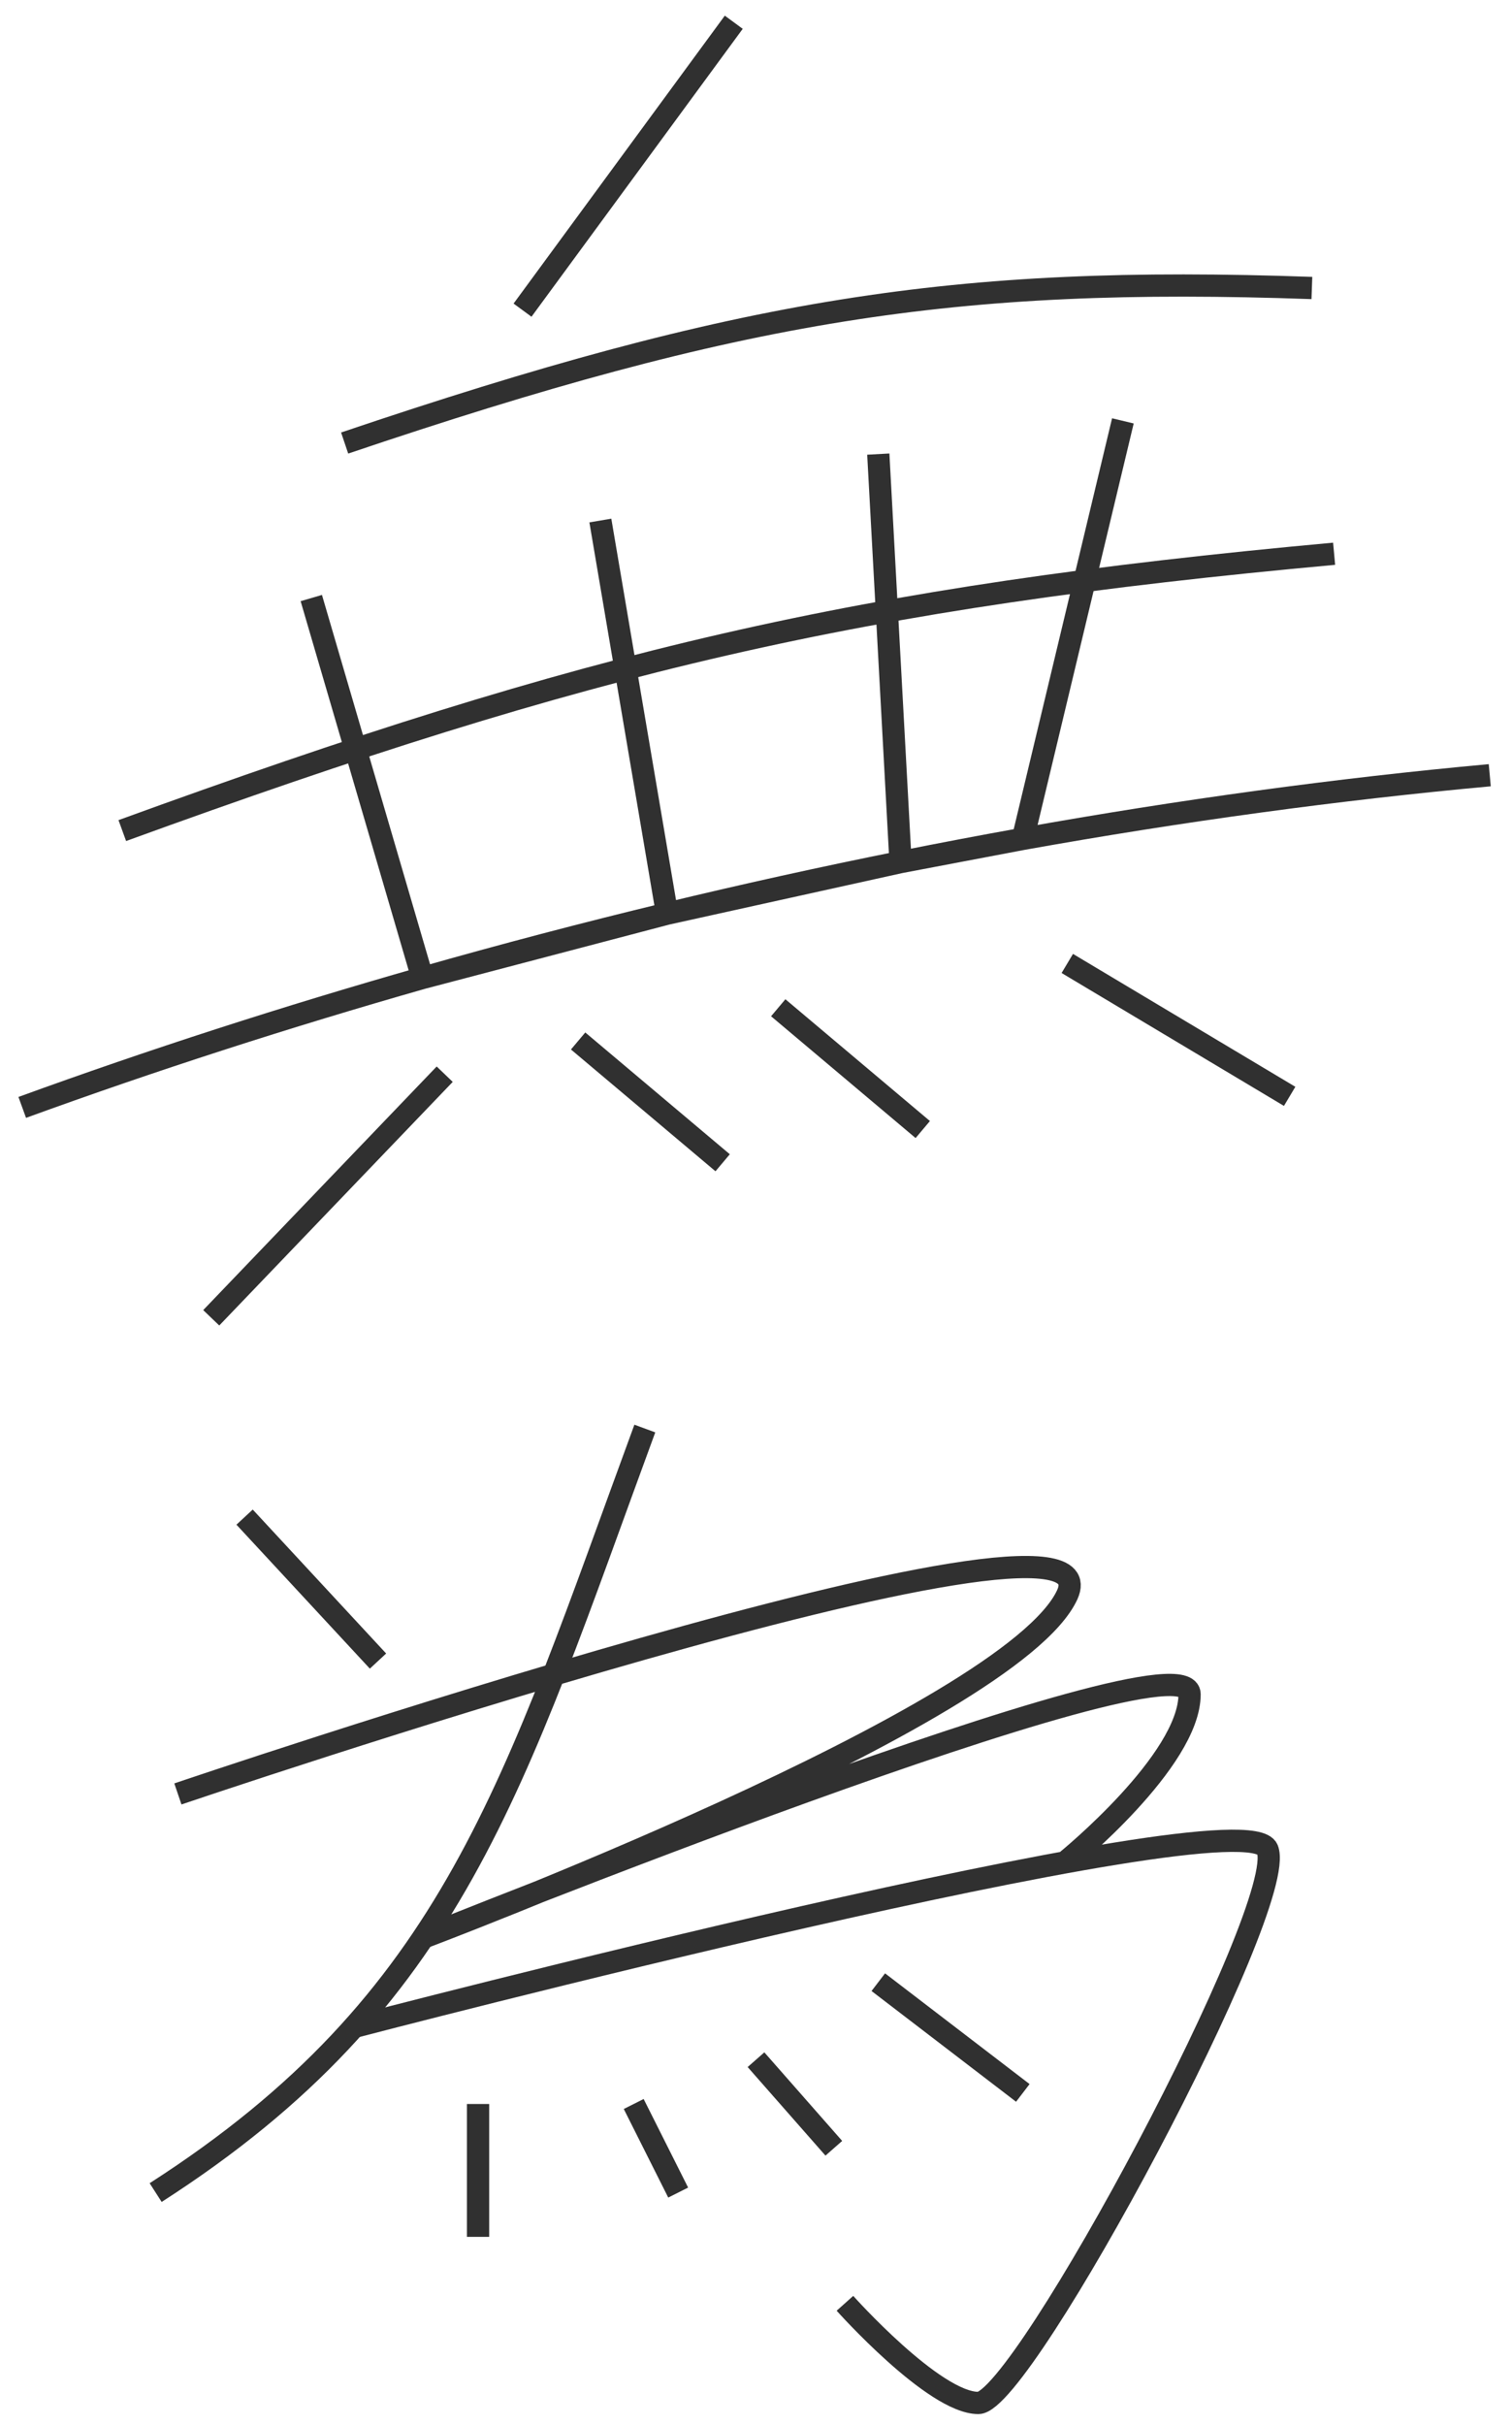 <?xml version="1.0" encoding="UTF-8"?> <svg xmlns="http://www.w3.org/2000/svg" width="68" height="109" viewBox="0 0 68 109" fill="none"> <path d="M20 48.279L9.5 59.228" stroke="#303030"></path> <path d="M26 46.786L32.5 52.26" stroke="#303030"></path> <path d="M35 45.293L41.5 50.767" stroke="#303030"></path> <path d="M48 43.302L58 49.275" stroke="#303030"></path> <path d="M33 1L23.5 13.94" stroke="#303030"></path> <path d="M15.5 19.912C33.303 13.895 42.884 12.375 59 12.944" stroke="#303030"></path> <path d="M5.5 37.33C26.616 29.645 38.504 26.855 60 24.888" stroke="#303030"></path> <path d="M1 49.772C6.855 47.641 12.884 45.696 19 43.954M67 34.842C60.147 35.469 53.102 36.432 46 37.703M19 43.954L14 26.879M19 43.954C22.642 42.917 26.315 41.952 30 41.064M19 43.954L30 41.064M30 41.064L27 23.395M30 41.064C33.495 40.221 37 39.448 40.5 38.746M30 41.064L40.5 38.746M40.5 38.746L39.5 20.409M40.5 38.746C42.336 38.379 44.17 38.031 46 37.703M40.5 38.746L46 37.703M46 37.703L50.5 18.916" stroke="#303030"></path> <path d="M29 64.205C23.09 80.267 20.435 89.921 7 98.544" stroke="#303030"></path> <path d="M16 91.079C16 91.079 56 80.628 57 83.116C58 85.605 46 108 44 108C42 108 38 103.521 38 103.521" stroke="#303030"></path> <path d="M11 68.186L17 74.656" stroke="#303030"></path> <path d="M21.5 94.563V100.535" stroke="#303030"></path> <path d="M28.5 94.563L30.5 98.544" stroke="#303030"></path> <path d="M34 92.572L37.5 96.553" stroke="#303030"></path> <path d="M39.5 89.088L46 94.065" stroke="#303030"></path> <path d="M8 80.628C8 80.628 50.5 66.195 48 71.67C45.5 77.144 19 87.098 19 87.098C19 87.098 53.5 73.163 53.5 76.149C53.5 79.135 48 83.614 48 83.614" stroke="#303030"></path> </svg> 